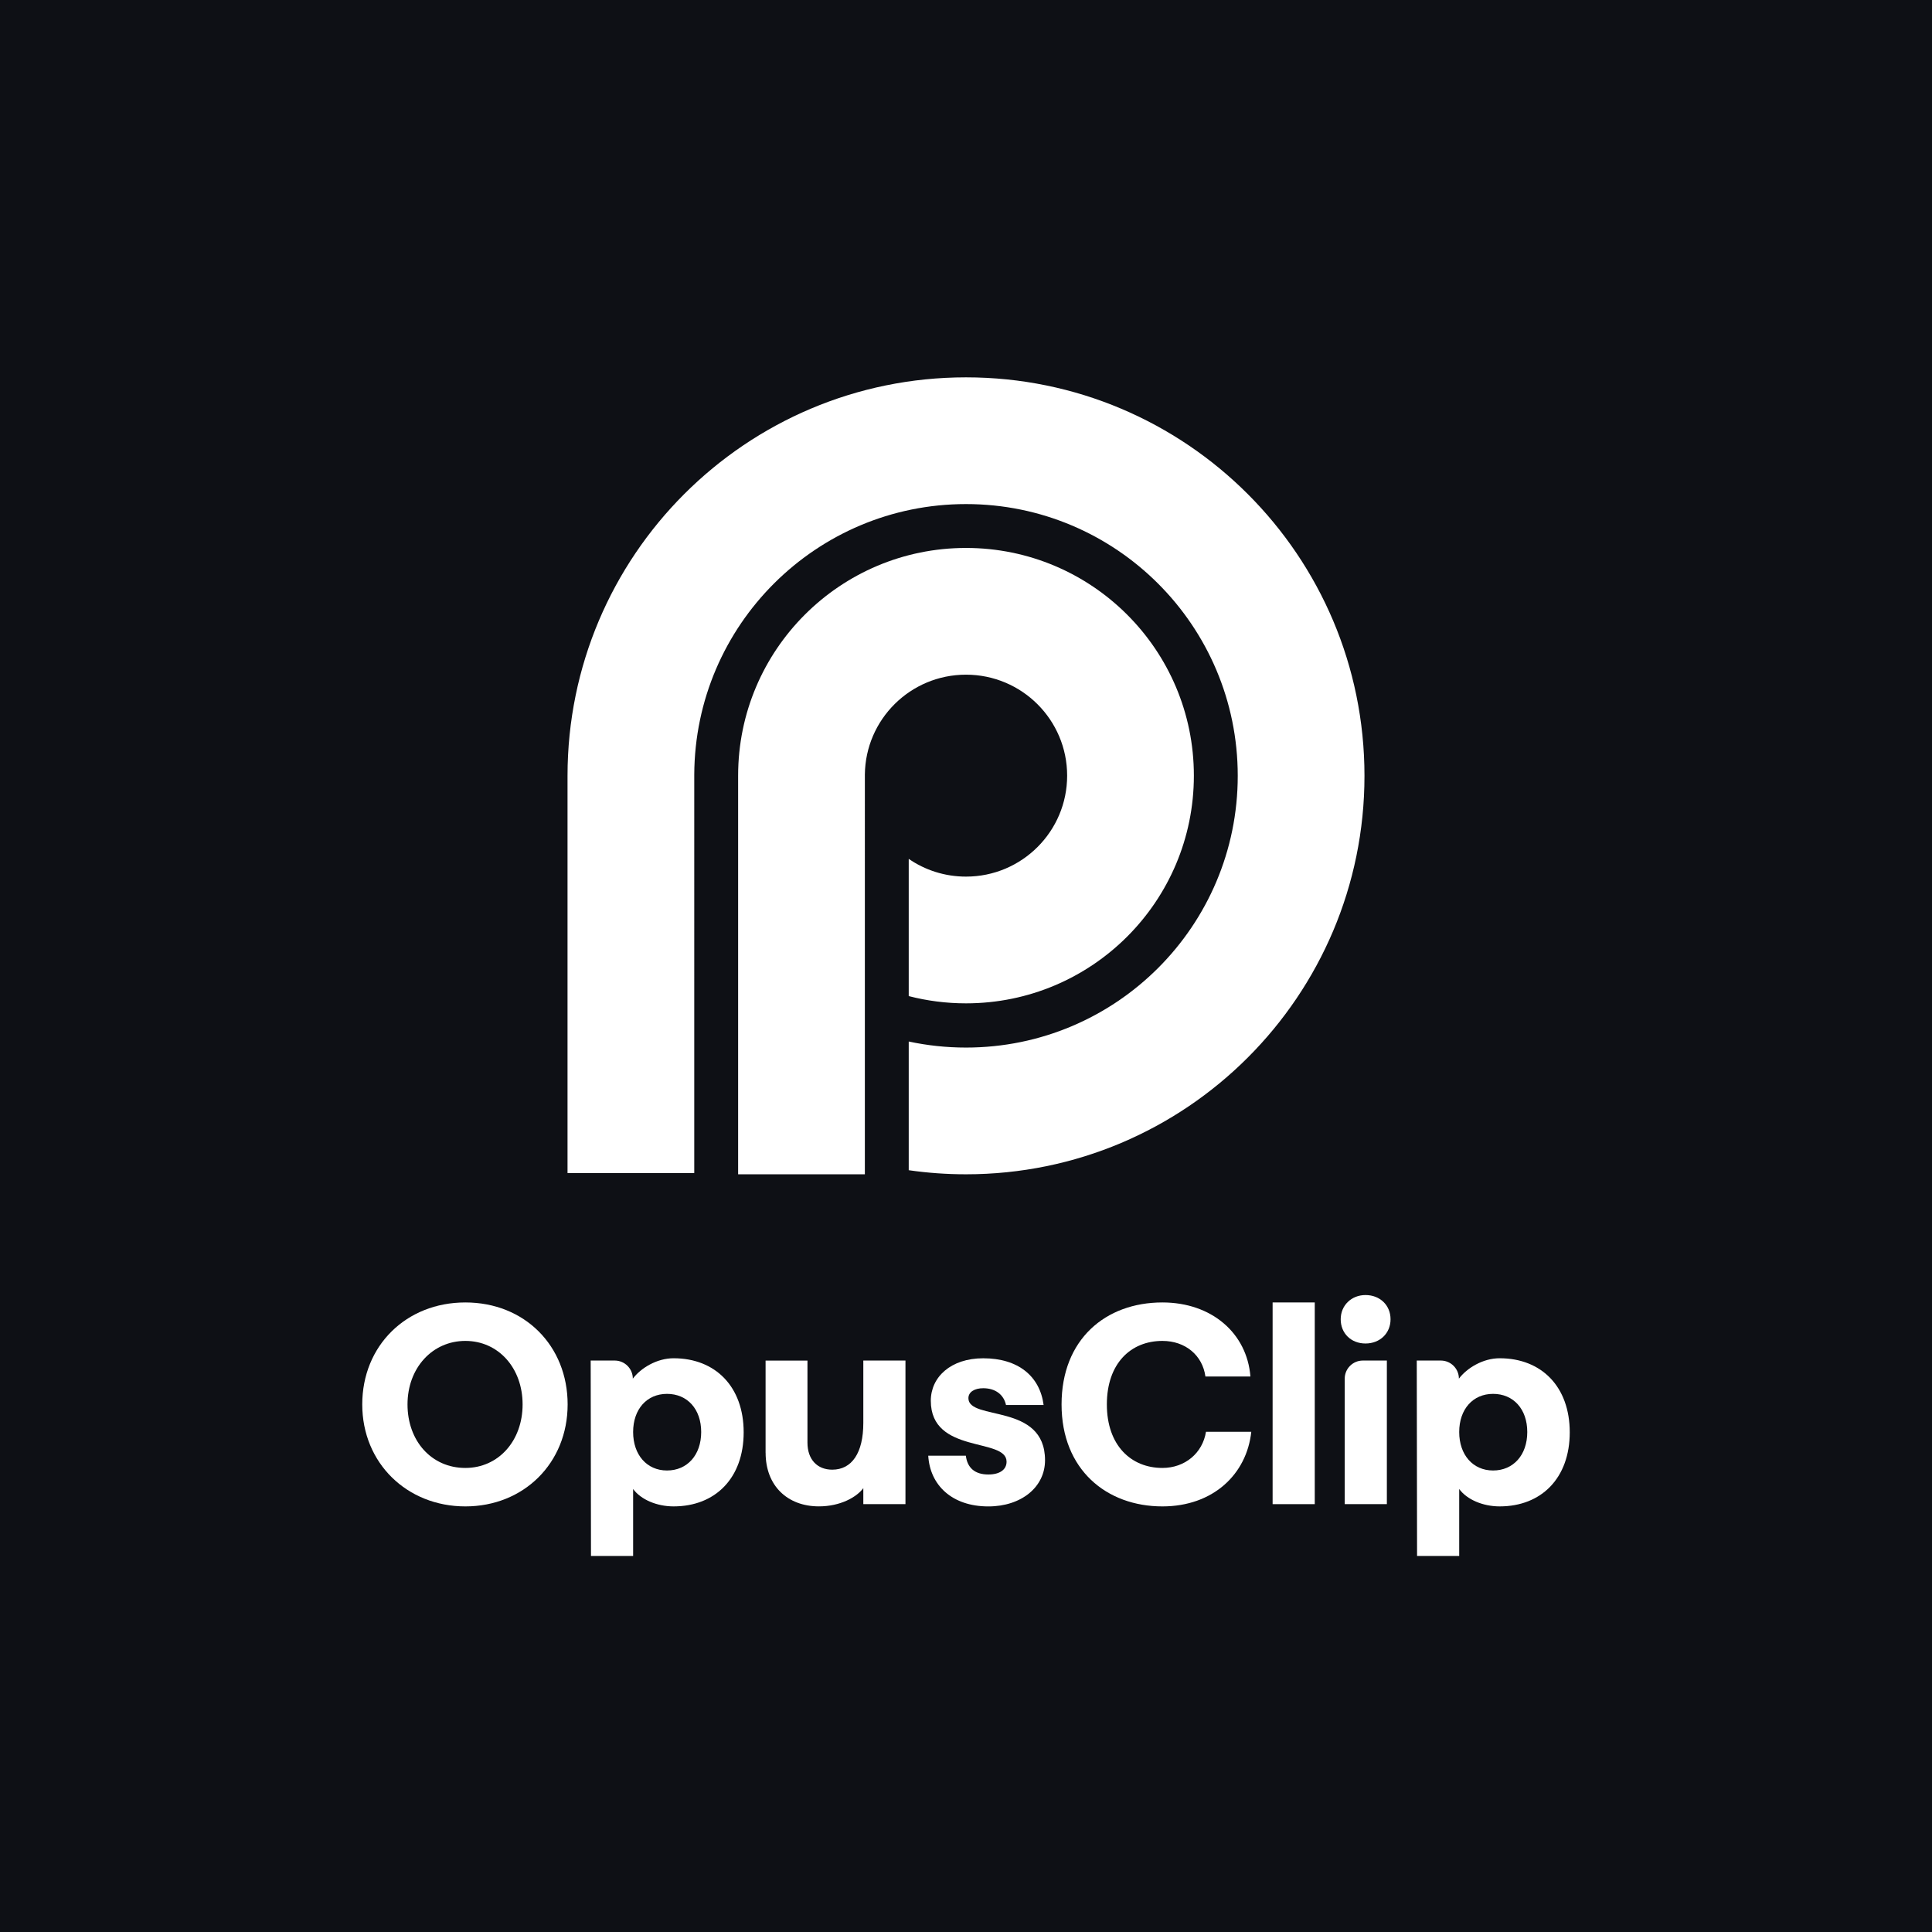 <svg width="512" height="512" viewBox="0 0 512 512" fill="none" xmlns="http://www.w3.org/2000/svg">
<rect width="512" height="512" fill="#0E1015"/>
<path d="M183.986 205.277C184.16 165.653 216.335 133.585 256 133.585C295.773 133.585 328.015 165.827 328.015 205.6C328.015 245.373 295.773 277.615 256 277.615C250.793 277.615 245.715 277.062 240.822 276.012V310.117C245.778 310.831 250.846 311.2 256 311.2C314.321 311.2 361.6 263.921 361.6 205.6C361.6 147.279 314.321 100 256 100C197.679 100 150.4 147.279 150.4 205.6V310.877H183.985C183.985 310.877 183.986 251.306 183.986 210.88C183.986 210.067 183.986 205.277 183.986 205.277Z" fill="white"/>
<path d="M195.611 205.554V311.2H229.196L229.198 212.288V205.277C229.346 190.643 241.273 178.796 256 178.796C270.82 178.796 282.804 190.793 282.804 205.554C282.804 220.315 270.82 232.311 256 232.311C250.362 232.311 245.135 230.575 240.822 227.612V263.974C245.672 265.229 250.758 265.897 256 265.897C289.335 265.897 316.389 238.897 316.389 205.554C316.389 172.211 289.335 145.211 256 145.211C222.665 145.211 195.611 172.211 195.611 205.554Z" fill="white"/>
<path d="M96 372.187C96 356.639 107.626 345.162 123.324 345.162C139.021 345.162 150.429 356.639 150.429 372.187C150.429 387.735 138.802 399.212 123.324 399.212C107.845 399.212 96 387.735 96 372.187ZM123.324 389.02C132.083 389.02 138.494 381.853 138.494 372.187C138.494 362.522 132.073 355.355 123.324 355.355C114.574 355.355 107.995 362.522 107.995 372.187C107.995 381.853 114.335 389.02 123.324 389.02Z" fill="white"/>
<path d="M156.537 360.559H162.908C165.555 360.559 167.706 362.709 167.706 365.357C169.816 362.56 174.046 359.952 178.506 359.952C189.604 359.952 197.08 367.497 197.08 379.581C197.08 391.665 189.604 399.21 178.506 399.21C174.056 399.21 169.826 397.399 167.785 394.602V412.34H156.617L156.537 360.549V360.559ZM176.764 389.694C182.119 389.694 185.822 385.613 185.822 379.501C185.822 373.39 182.119 369.388 176.764 369.388C171.408 369.388 167.785 373.469 167.785 379.501C167.785 385.533 171.408 389.694 176.764 389.694Z" fill="white"/>
<path d="M202.888 385.029V360.572H213.986V382.312C213.986 386.761 216.555 389.478 220.556 389.478C225.762 389.478 228.788 385.029 228.788 377.096V360.562H239.957V398.606H228.788V394.376C226.976 396.795 222.676 399.204 217.012 399.204C208.711 399.204 202.898 393.769 202.898 385.009L202.888 385.029Z" fill="white"/>
<path d="M245.997 385.769H255.961C256.339 388.945 258.3 390.756 261.924 390.756C264.94 390.756 266.751 389.472 266.751 387.362C266.751 380.872 246.674 385.471 246.674 371.207C246.674 364.945 251.96 359.958 260.56 359.958C269.847 359.958 275.58 364.717 276.566 372.341H266.602C265.995 369.544 263.735 367.892 260.56 367.892C258.29 367.892 256.638 368.877 256.638 370.53C256.638 376.641 276.944 371.664 276.944 386.984C276.944 394.081 270.673 399.217 261.924 399.217C252.258 399.217 246.445 393.553 245.997 385.779V385.769Z" fill="white"/>
<path d="M281.325 372.187C281.325 354.977 292.952 345.162 308.052 345.162C321.111 345.162 330.468 353.314 331.374 364.791H319.449C318.693 359.207 314.164 355.355 308.052 355.355C299.67 355.355 293.33 361.317 293.33 372.187C293.33 383.057 299.75 389.02 308.052 389.02C314.014 389.02 318.693 385.098 319.598 379.434H331.603C330.399 390.682 321.49 399.212 308.052 399.212C293.25 399.212 281.325 389.477 281.325 372.187Z" fill="white"/>
<path d="M337.256 345.162H348.424V398.615H337.256V345.162Z" fill="white"/>
<path d="M361.869 343.2C365.722 343.2 368.509 345.918 368.509 349.621C368.509 353.323 365.712 356.041 361.869 356.041C358.027 356.041 355.3 353.323 355.3 349.621C355.3 345.918 358.167 343.2 361.869 343.2ZM361.163 360.56H367.533V398.604H356.365V365.358C356.365 362.71 358.515 360.56 361.163 360.56Z" fill="white"/>
<path d="M375.457 360.559H381.828C384.475 360.559 386.625 362.709 386.625 365.357C388.736 362.56 392.966 359.952 397.426 359.952C408.524 359.952 416 367.497 416 379.581C416 391.665 408.524 399.21 397.426 399.21C392.976 399.21 388.746 397.399 386.705 394.602V412.34H375.537L375.457 360.549V360.559ZM395.684 389.694C401.039 389.694 404.742 385.613 404.742 379.501C404.742 373.39 401.039 369.388 395.684 369.388C390.328 369.388 386.705 373.469 386.705 379.501C386.705 385.533 390.328 389.694 395.684 389.694Z" fill="white"/>
</svg>
